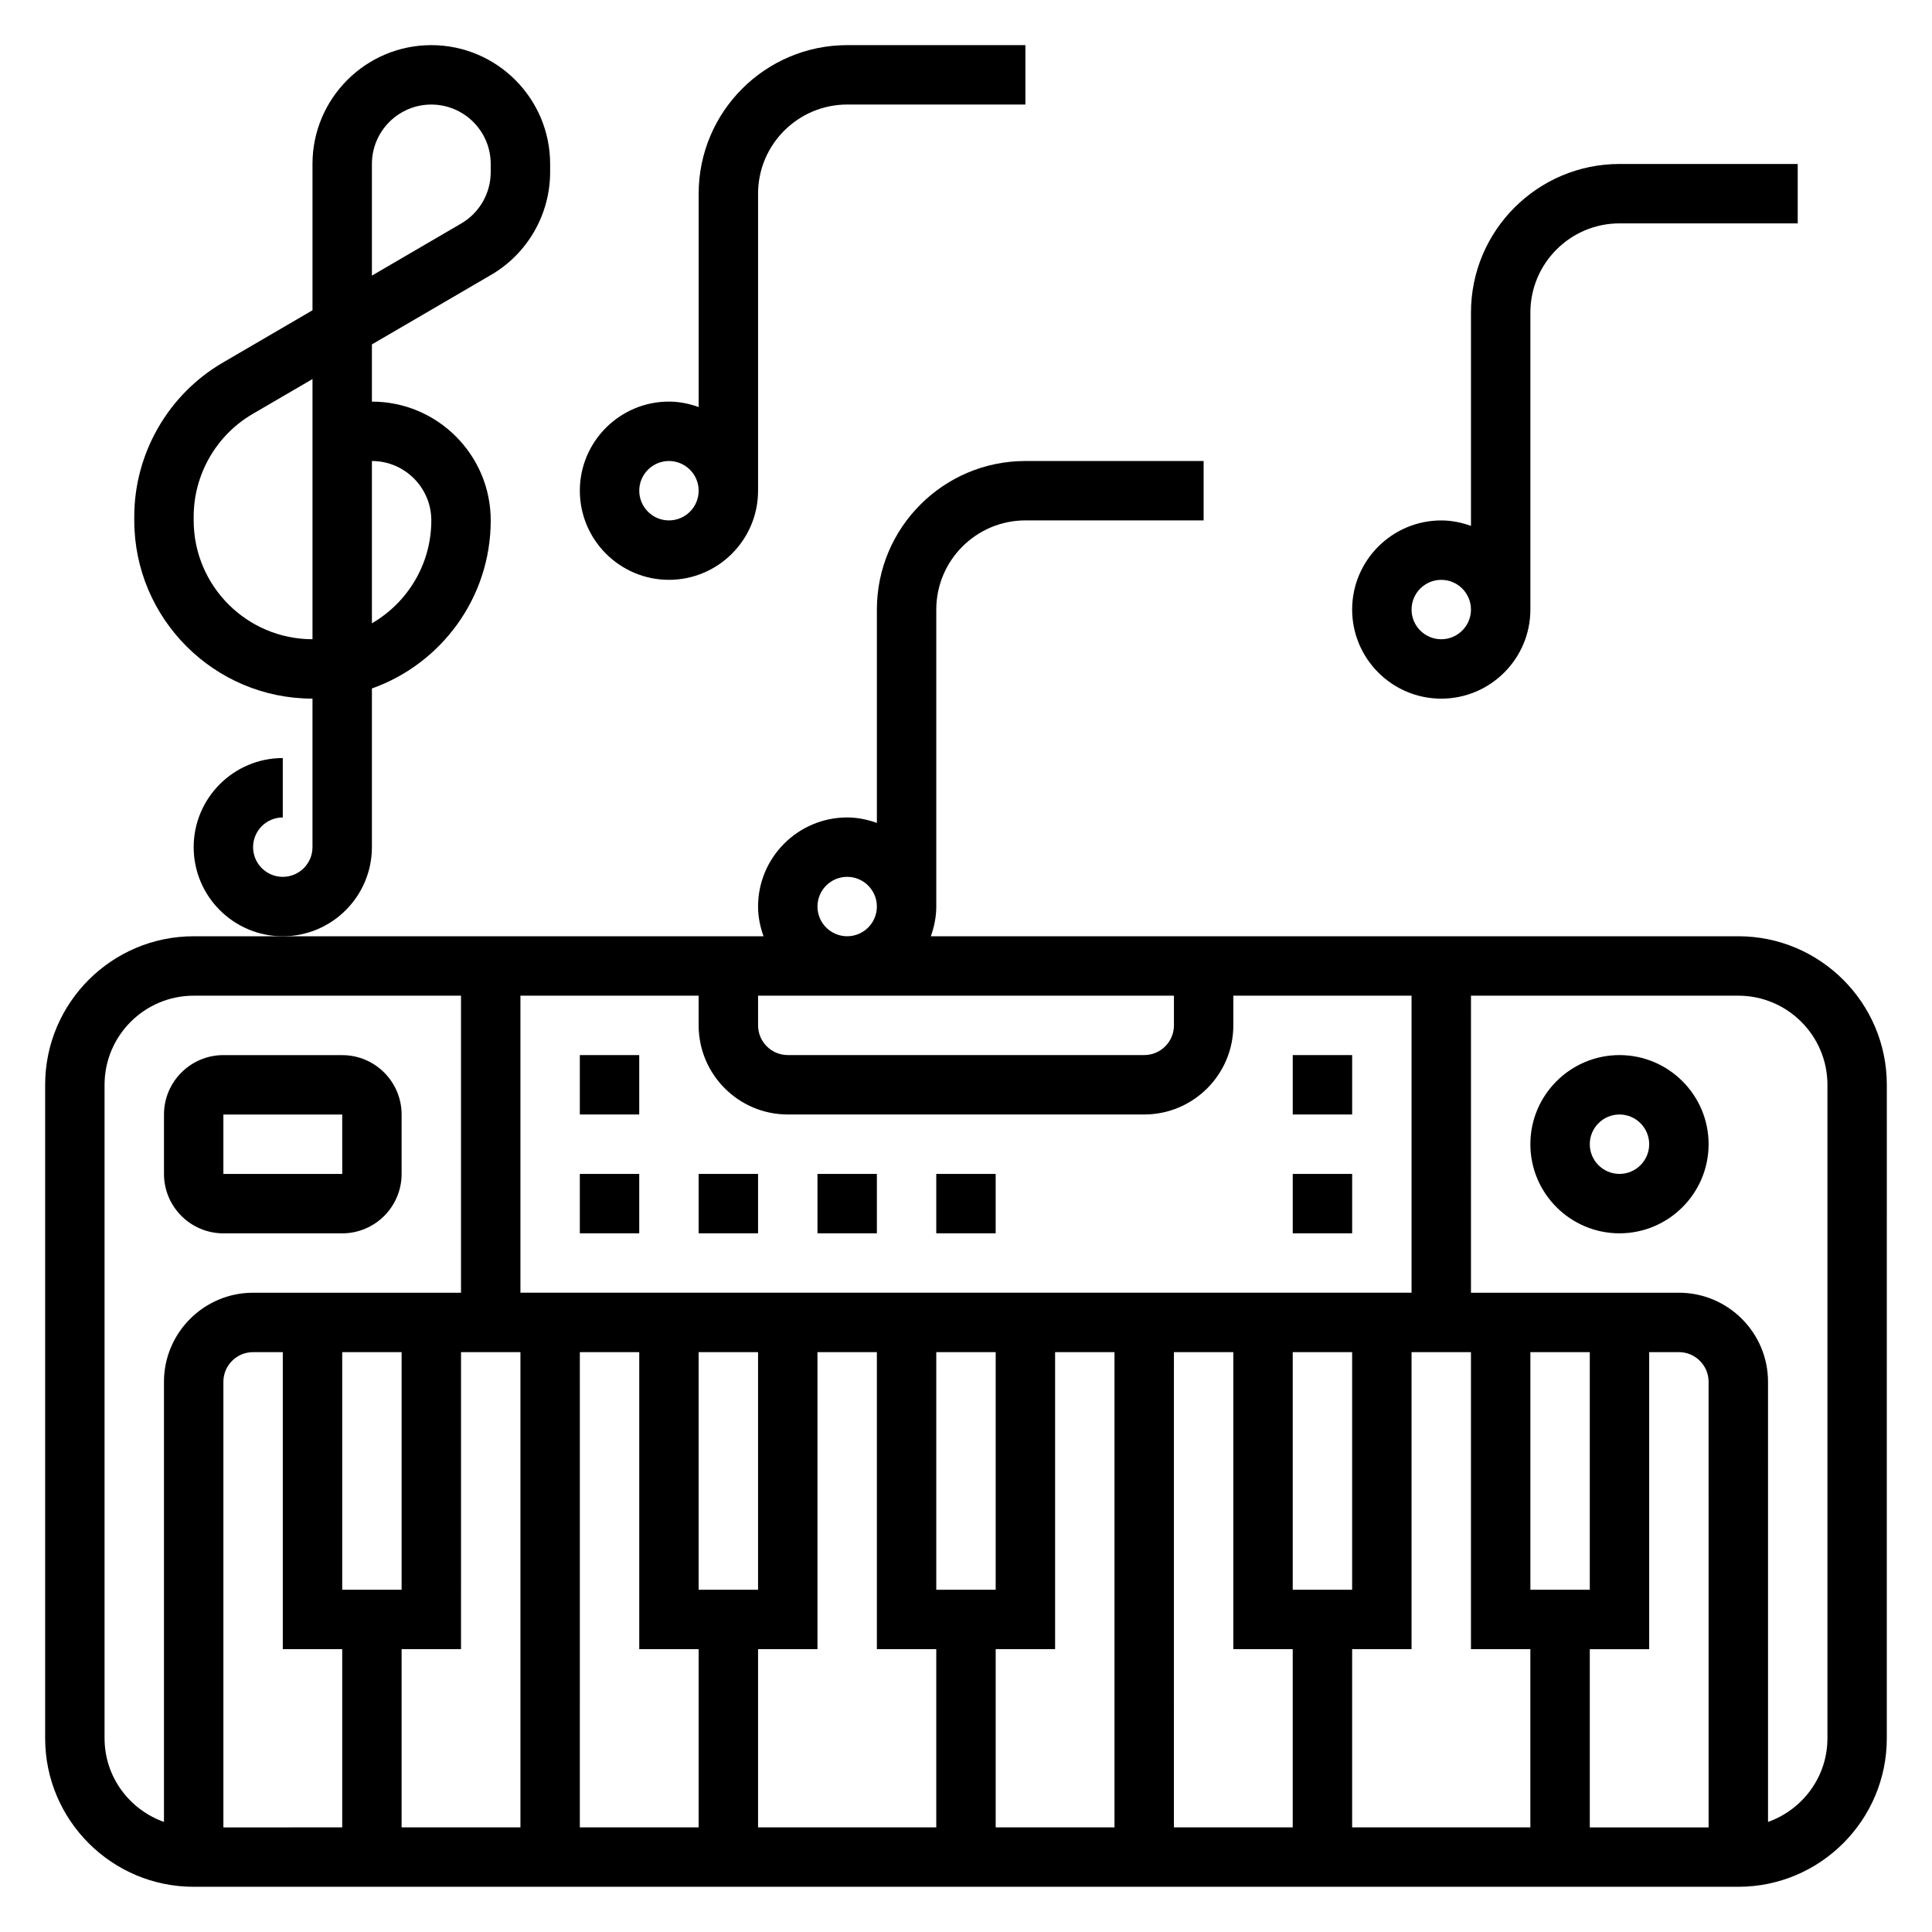 <?xml version="1.0" encoding="UTF-8"?>
<!-- Uploaded to: SVG Repo, www.svgrepo.com, Generator: SVG Repo Mixer Tools -->
<svg fill="#000000" width="800px" height="800px" version="1.1" viewBox="144 144 512 512" xmlns="http://www.w3.org/2000/svg">
 <g>
  <path d="m604.67 392.12h-213.99c0.879-2.469 1.445-5.098 1.445-7.871v-78.719c0-13.02 10.598-23.617 23.617-23.617h47.23v-15.742h-47.23c-21.703 0-39.359 17.656-39.359 39.359v56.551c-2.473-0.879-5.102-1.449-7.871-1.449-13.02 0-23.617 10.598-23.617 23.617 0 2.769 0.566 5.398 1.449 7.871h-151.02c-21.703 0-39.359 17.656-39.359 39.359v173.18c0 21.703 17.656 39.359 39.359 39.359h409.34c21.703 0 39.359-17.656 39.359-39.359l0.004-173.18c0-21.703-17.656-39.363-39.359-39.363zm-7.871 236.16h-31.488v-47.23h15.742v-78.723h7.871c4.336 0 7.871 3.527 7.871 7.871zm-362.11-62.977v-62.977h15.742v62.977zm0 15.742v47.23l-31.488 0.004v-118.08c0-4.344 3.535-7.871 7.871-7.871h7.871v78.719zm15.742 0h15.742l0.004-78.719h15.742v125.95h-31.488zm47.234-78.719h15.742v78.719h15.742v47.23h-31.488zm31.484 62.977v-62.977h15.742v62.977zm15.746 15.742h15.742v-78.719h15.742v78.719h15.742v47.23h-47.23zm47.23-15.742v-62.977h15.742v62.977zm15.746 15.742h15.742v-78.719h15.742v125.95h-31.488zm47.23-78.719h15.742v78.719h15.742v47.23h-31.488zm31.488 62.977v-62.977h15.742v62.977zm15.746 15.742h15.742v-78.719h15.742v78.719h15.742v47.23h-47.23zm62.977-15.742h-15.742v-62.977h15.742zm-283.39-78.723v-78.719h47.23v7.871c0 13.02 10.598 23.617 23.617 23.617h94.465c13.02 0 23.617-10.598 23.617-23.617v-7.871h47.23v78.719zm62.977-78.719h110.21v7.871c0 4.344-3.535 7.871-7.871 7.871h-94.465c-4.336 0-7.871-3.527-7.871-7.871zm15.742-23.617c0-4.344 3.535-7.871 7.871-7.871 4.336 0 7.871 3.527 7.871 7.871s-3.535 7.871-7.871 7.871c-4.336 0-7.871-3.523-7.871-7.871zm-188.93 220.42v-173.18c0-13.02 10.598-23.617 23.617-23.617h70.848v78.719h-55.105c-13.02 0-23.617 10.598-23.617 23.617v116.63c-9.141-3.262-15.742-11.918-15.742-22.168zm456.58 0c0 10.25-6.606 18.91-15.742 22.168l-0.004-116.63c0-13.02-10.598-23.617-23.617-23.617h-55.105l0.004-78.719h70.848c13.02 0 23.617 10.598 23.617 23.617z"/>
  <path d="m486.59 455.1h15.742v15.742h-15.742z"/>
  <path d="m486.59 423.61h15.742v15.742h-15.742z"/>
  <path d="m297.66 455.1h15.742v15.742h-15.742z"/>
  <path d="m297.66 423.61h15.742v15.742h-15.742z"/>
  <path d="m329.15 455.1h15.742v15.742h-15.742z"/>
  <path d="m360.64 455.1h15.742v15.742h-15.742z"/>
  <path d="m392.12 455.1h15.742v15.742h-15.742z"/>
  <path d="m573.18 423.61c-13.02 0-23.617 10.598-23.617 23.617s10.598 23.617 23.617 23.617c13.02 0 23.617-10.598 23.617-23.617s-10.598-23.617-23.617-23.617zm0 31.488c-4.336 0-7.871-3.527-7.871-7.871s3.535-7.871 7.871-7.871c4.336 0 7.871 3.527 7.871 7.871s-3.535 7.871-7.871 7.871z"/>
  <path d="m203.2 470.85h31.488c8.684 0 15.742-7.062 15.742-15.742v-15.742c0-8.684-7.062-15.742-15.742-15.742l-31.488-0.008c-8.684 0-15.742 7.062-15.742 15.742v15.742c-0.004 8.688 7.059 15.75 15.742 15.75zm0-31.488h31.488l0.008 15.742h-31.496z"/>
  <path d="m321.28 297.66c13.02 0 23.617-10.598 23.617-23.617v-78.723c0-13.02 10.598-23.617 23.617-23.617h47.23v-15.742h-47.23c-21.703 0-39.359 17.656-39.359 39.359v56.551c-2.473-0.879-5.102-1.445-7.875-1.445-13.02 0-23.617 10.598-23.617 23.617 0.004 13.02 10.598 23.617 23.617 23.617zm0-31.488c4.336 0 7.871 3.527 7.871 7.871s-3.535 7.871-7.871 7.871c-4.336 0-7.871-3.527-7.871-7.871 0-4.348 3.535-7.871 7.871-7.871z"/>
  <path d="m525.95 329.15c13.02 0 23.617-10.598 23.617-23.617v-78.719c0-13.02 10.598-23.617 23.617-23.617h47.23v-15.742h-47.23c-21.703 0-39.359 17.656-39.359 39.359v56.551c-2.473-0.879-5.102-1.445-7.875-1.445-13.02 0-23.617 10.598-23.617 23.617 0.004 13.02 10.598 23.613 23.617 23.613zm0-31.484c4.336 0 7.871 3.527 7.871 7.871s-3.535 7.871-7.871 7.871c-4.336 0-7.871-3.527-7.871-7.871 0-4.348 3.535-7.871 7.871-7.871z"/>
  <path d="m242.56 368.51v-42.059c18.324-6.496 31.488-24.008 31.488-44.531 0-17.367-14.121-31.488-31.488-31.488v-15.16l31.605-18.438c9.645-5.617 15.625-16.047 15.625-27.203v-2.18c0-17.367-14.121-31.488-31.488-31.488-17.367 0-31.488 14.121-31.488 31.488v38.777l-23.797 13.887c-14.453 8.43-23.434 24.059-23.434 40.793v1.008c0 26.047 21.184 47.23 47.23 47.23v39.359c0 4.344-3.535 7.871-7.871 7.871-4.336 0-7.871-3.527-7.871-7.871s3.535-7.871 7.871-7.871v-15.742c-13.02 0-23.617 10.598-23.617 23.617s10.598 23.617 23.617 23.617c13.02-0.004 23.617-10.598 23.617-23.617zm0-181.06c0-8.684 7.062-15.742 15.742-15.742 8.684 0 15.742 7.062 15.742 15.742v2.18c0 5.582-2.992 10.785-7.809 13.594l-23.676 13.816zm0 78.723c8.684 0 15.742 7.062 15.742 15.742 0 11.637-6.336 21.812-15.742 27.262zm-15.746 47.23c-17.367 0-31.488-14.121-31.488-31.488v-1.008c0-11.156 5.984-21.578 15.617-27.199l15.871-9.254z"/>
 </g>
</svg>